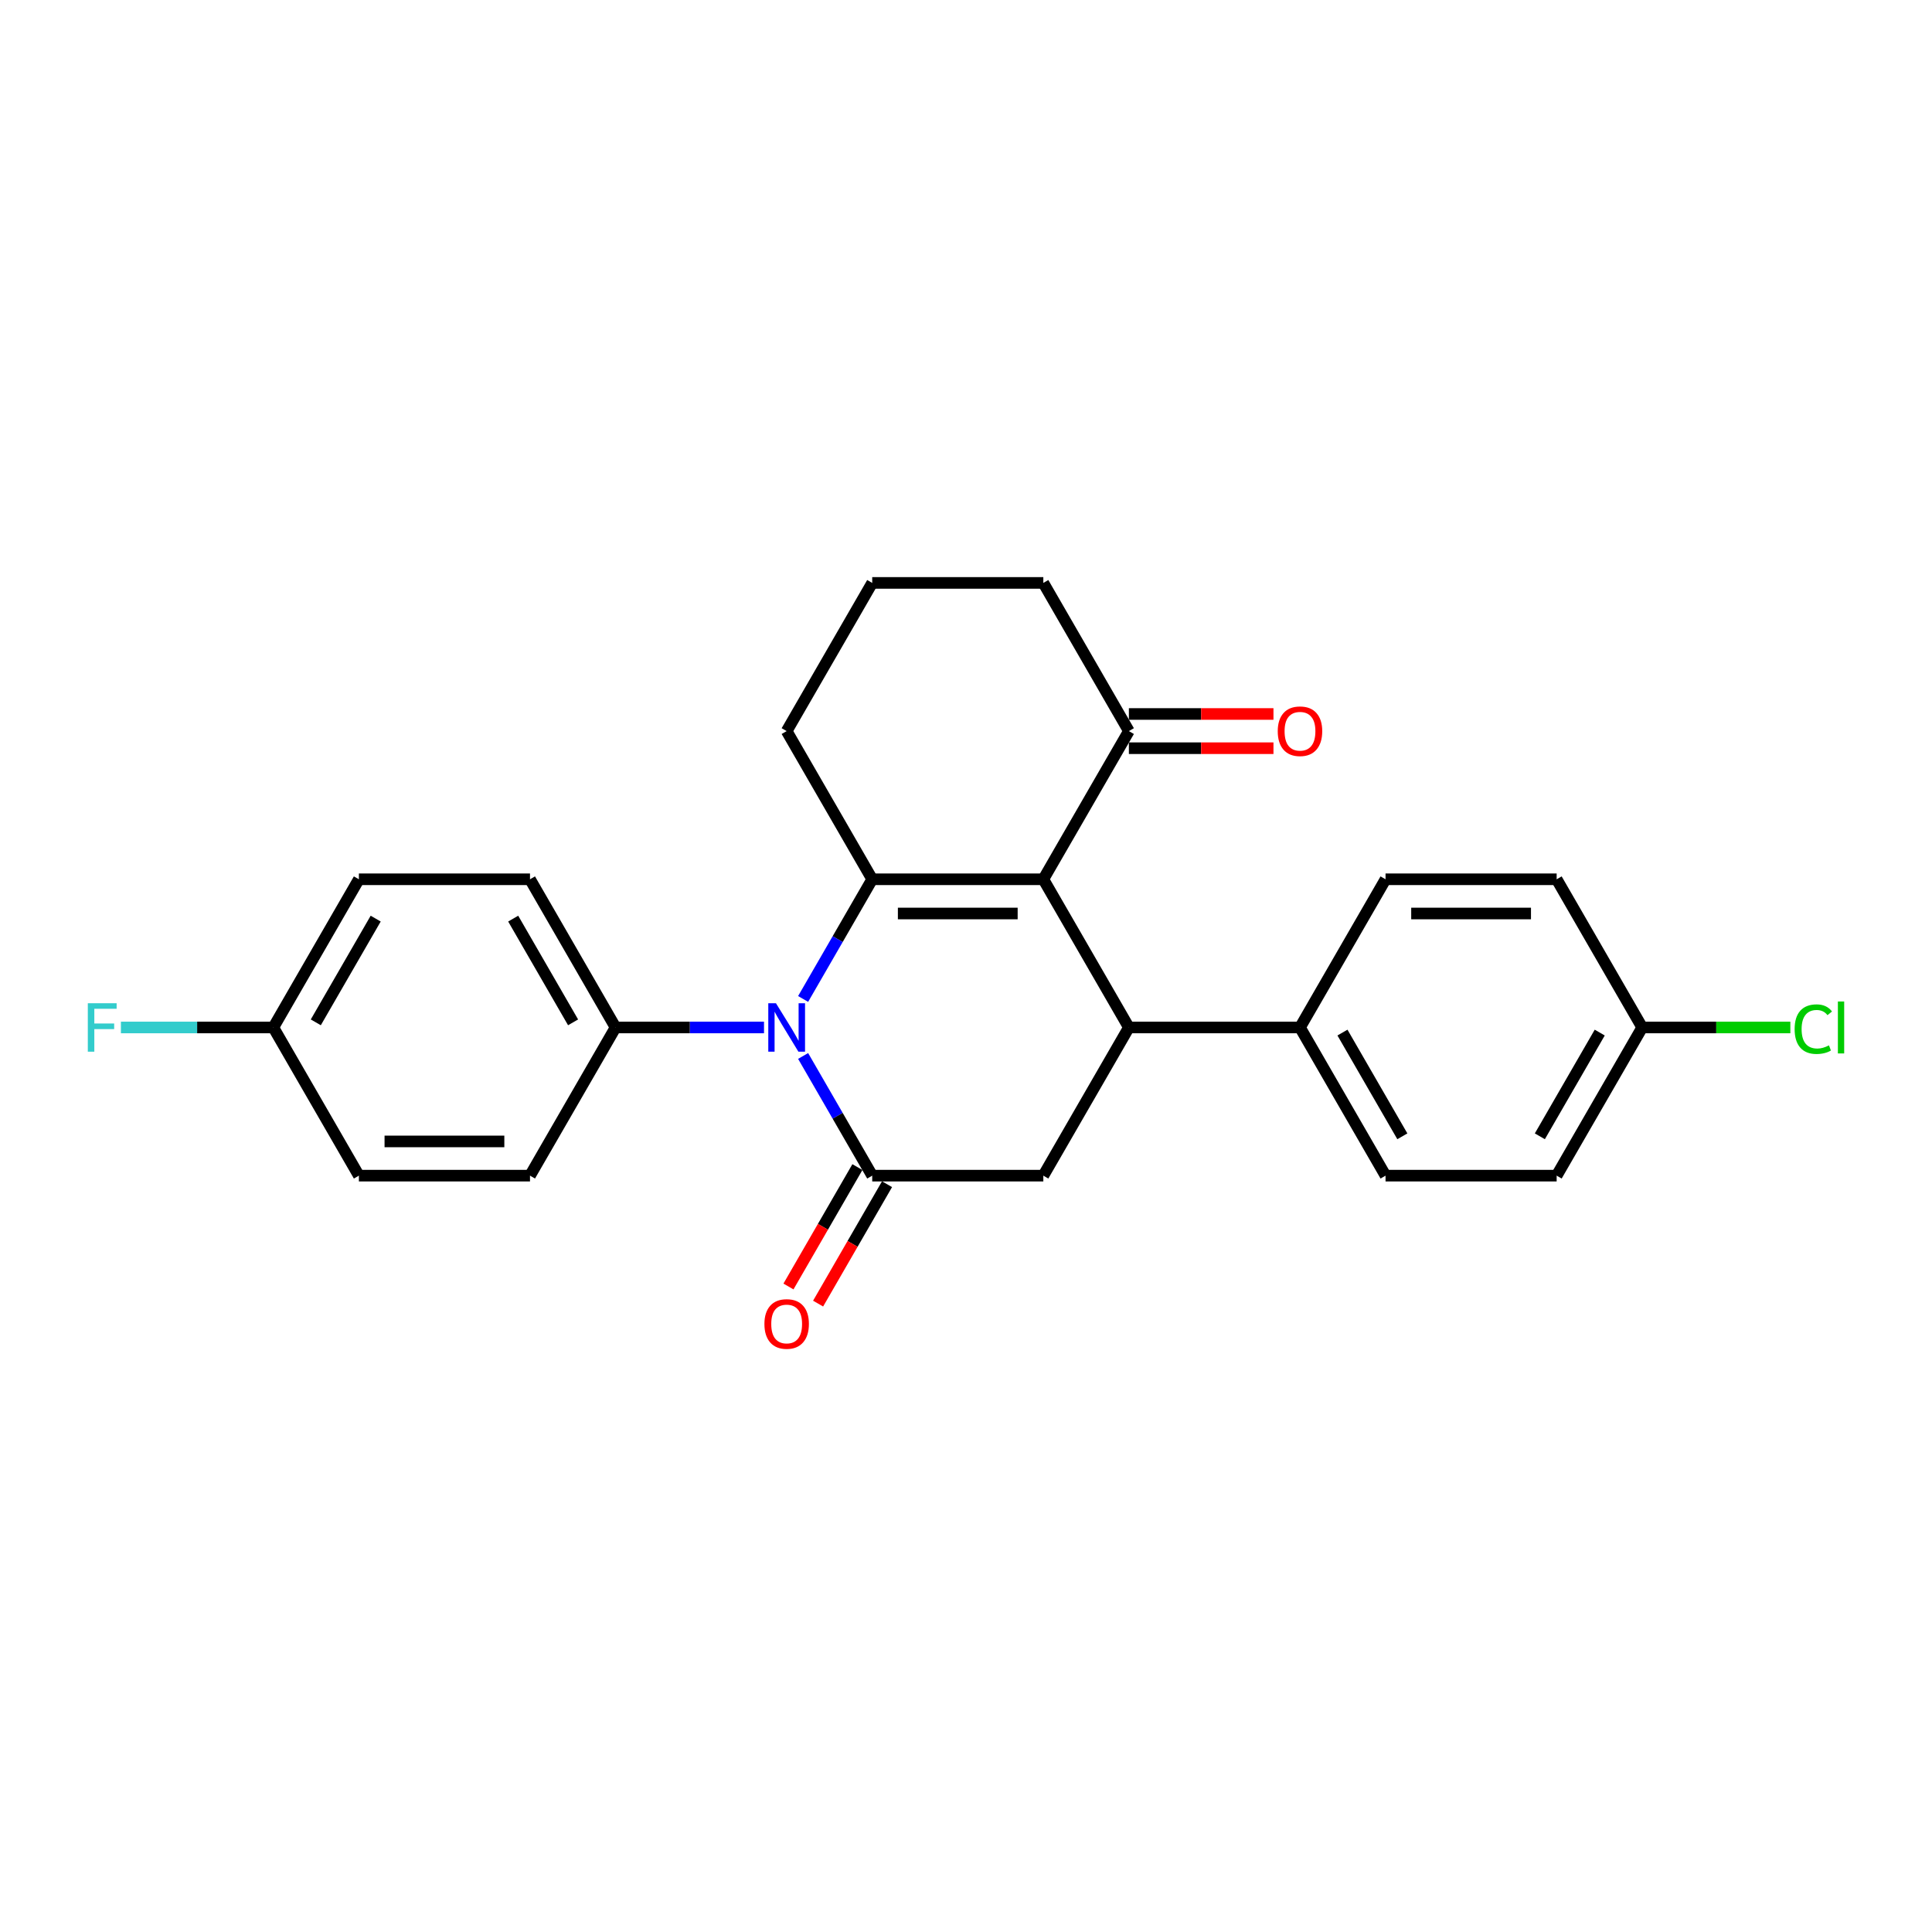 <?xml version='1.0' encoding='iso-8859-1'?>
<svg version='1.1' baseProfile='full'
              xmlns='http://www.w3.org/2000/svg'
                      xmlns:rdkit='http://www.rdkit.org/xml'
                      xmlns:xlink='http://www.w3.org/1999/xlink'
                  xml:space='preserve'
width='1000px' height='1000px' viewBox='0 0 1000 1000'>
<!-- END OF HEADER -->
<rect style='opacity:1.0;fill:#FFFFFF;stroke:none' width='1000' height='1000' x='0' y='0'> </rect>
<path class='bond-0' d='M 540.023,455.114 L 451.457,455.114' style='fill:none;fill-rule:evenodd;stroke:#000000;stroke-width:6px;stroke-linecap:butt;stroke-linejoin:miter;stroke-opacity:1' />
<path class='bond-0' d='M 526.738,472.827 L 464.742,472.827' style='fill:none;fill-rule:evenodd;stroke:#000000;stroke-width:6px;stroke-linecap:butt;stroke-linejoin:miter;stroke-opacity:1' />
<path class='bond-3' d='M 540.023,455.114 L 584.306,531.814' style='fill:none;fill-rule:evenodd;stroke:#000000;stroke-width:6px;stroke-linecap:butt;stroke-linejoin:miter;stroke-opacity:1' />
<path class='bond-5' d='M 540.023,455.114 L 584.306,378.414' style='fill:none;fill-rule:evenodd;stroke:#000000;stroke-width:6px;stroke-linecap:butt;stroke-linejoin:miter;stroke-opacity:1' />
<path class='bond-1' d='M 451.457,455.114 L 433.575,486.086' style='fill:none;fill-rule:evenodd;stroke:#000000;stroke-width:6px;stroke-linecap:butt;stroke-linejoin:miter;stroke-opacity:1' />
<path class='bond-1' d='M 433.575,486.086 L 415.693,517.059' style='fill:none;fill-rule:evenodd;stroke:#0000FF;stroke-width:6px;stroke-linecap:butt;stroke-linejoin:miter;stroke-opacity:1' />
<path class='bond-14' d='M 451.457,455.114 L 407.174,378.414' style='fill:none;fill-rule:evenodd;stroke:#000000;stroke-width:6px;stroke-linecap:butt;stroke-linejoin:miter;stroke-opacity:1' />
<path class='bond-6' d='M 395.448,531.814 L 357.028,531.814' style='fill:none;fill-rule:evenodd;stroke:#0000FF;stroke-width:6px;stroke-linecap:butt;stroke-linejoin:miter;stroke-opacity:1' />
<path class='bond-6' d='M 357.028,531.814 L 318.609,531.814' style='fill:none;fill-rule:evenodd;stroke:#000000;stroke-width:6px;stroke-linecap:butt;stroke-linejoin:miter;stroke-opacity:1' />
<path class='bond-26' d='M 415.693,546.569 L 433.575,577.541' style='fill:none;fill-rule:evenodd;stroke:#0000FF;stroke-width:6px;stroke-linecap:butt;stroke-linejoin:miter;stroke-opacity:1' />
<path class='bond-26' d='M 433.575,577.541 L 451.457,608.514' style='fill:none;fill-rule:evenodd;stroke:#000000;stroke-width:6px;stroke-linecap:butt;stroke-linejoin:miter;stroke-opacity:1' />
<path class='bond-2' d='M 451.457,608.514 L 540.023,608.514' style='fill:none;fill-rule:evenodd;stroke:#000000;stroke-width:6px;stroke-linecap:butt;stroke-linejoin:miter;stroke-opacity:1' />
<path class='bond-8' d='M 443.787,604.086 L 425.946,634.987' style='fill:none;fill-rule:evenodd;stroke:#000000;stroke-width:6px;stroke-linecap:butt;stroke-linejoin:miter;stroke-opacity:1' />
<path class='bond-8' d='M 425.946,634.987 L 408.105,665.889' style='fill:none;fill-rule:evenodd;stroke:#FF0000;stroke-width:6px;stroke-linecap:butt;stroke-linejoin:miter;stroke-opacity:1' />
<path class='bond-8' d='M 459.127,612.942 L 441.286,643.844' style='fill:none;fill-rule:evenodd;stroke:#000000;stroke-width:6px;stroke-linecap:butt;stroke-linejoin:miter;stroke-opacity:1' />
<path class='bond-8' d='M 441.286,643.844 L 423.445,674.746' style='fill:none;fill-rule:evenodd;stroke:#FF0000;stroke-width:6px;stroke-linecap:butt;stroke-linejoin:miter;stroke-opacity:1' />
<path class='bond-4' d='M 584.306,531.814 L 540.023,608.514' style='fill:none;fill-rule:evenodd;stroke:#000000;stroke-width:6px;stroke-linecap:butt;stroke-linejoin:miter;stroke-opacity:1' />
<path class='bond-7' d='M 584.306,531.814 L 672.871,531.814' style='fill:none;fill-rule:evenodd;stroke:#000000;stroke-width:6px;stroke-linecap:butt;stroke-linejoin:miter;stroke-opacity:1' />
<path class='bond-9' d='M 584.306,387.27 L 621.725,387.27' style='fill:none;fill-rule:evenodd;stroke:#000000;stroke-width:6px;stroke-linecap:butt;stroke-linejoin:miter;stroke-opacity:1' />
<path class='bond-9' d='M 621.725,387.27 L 659.144,387.27' style='fill:none;fill-rule:evenodd;stroke:#FF0000;stroke-width:6px;stroke-linecap:butt;stroke-linejoin:miter;stroke-opacity:1' />
<path class='bond-9' d='M 584.306,369.557 L 621.725,369.557' style='fill:none;fill-rule:evenodd;stroke:#000000;stroke-width:6px;stroke-linecap:butt;stroke-linejoin:miter;stroke-opacity:1' />
<path class='bond-9' d='M 621.725,369.557 L 659.144,369.557' style='fill:none;fill-rule:evenodd;stroke:#FF0000;stroke-width:6px;stroke-linecap:butt;stroke-linejoin:miter;stroke-opacity:1' />
<path class='bond-23' d='M 584.306,378.414 L 540.023,301.714' style='fill:none;fill-rule:evenodd;stroke:#000000;stroke-width:6px;stroke-linecap:butt;stroke-linejoin:miter;stroke-opacity:1' />
<path class='bond-10' d='M 318.609,531.814 L 274.326,455.114' style='fill:none;fill-rule:evenodd;stroke:#000000;stroke-width:6px;stroke-linecap:butt;stroke-linejoin:miter;stroke-opacity:1' />
<path class='bond-10' d='M 296.626,529.165 L 265.628,475.475' style='fill:none;fill-rule:evenodd;stroke:#000000;stroke-width:6px;stroke-linecap:butt;stroke-linejoin:miter;stroke-opacity:1' />
<path class='bond-11' d='M 318.609,531.814 L 274.326,608.514' style='fill:none;fill-rule:evenodd;stroke:#000000;stroke-width:6px;stroke-linecap:butt;stroke-linejoin:miter;stroke-opacity:1' />
<path class='bond-12' d='M 672.871,531.814 L 717.154,608.514' style='fill:none;fill-rule:evenodd;stroke:#000000;stroke-width:6px;stroke-linecap:butt;stroke-linejoin:miter;stroke-opacity:1' />
<path class='bond-12' d='M 694.854,534.462 L 725.852,588.152' style='fill:none;fill-rule:evenodd;stroke:#000000;stroke-width:6px;stroke-linecap:butt;stroke-linejoin:miter;stroke-opacity:1' />
<path class='bond-13' d='M 672.871,531.814 L 717.154,455.114' style='fill:none;fill-rule:evenodd;stroke:#000000;stroke-width:6px;stroke-linecap:butt;stroke-linejoin:miter;stroke-opacity:1' />
<path class='bond-17' d='M 274.326,455.114 L 185.76,455.114' style='fill:none;fill-rule:evenodd;stroke:#000000;stroke-width:6px;stroke-linecap:butt;stroke-linejoin:miter;stroke-opacity:1' />
<path class='bond-19' d='M 274.326,608.514 L 185.76,608.514' style='fill:none;fill-rule:evenodd;stroke:#000000;stroke-width:6px;stroke-linecap:butt;stroke-linejoin:miter;stroke-opacity:1' />
<path class='bond-19' d='M 261.041,590.801 L 199.045,590.801' style='fill:none;fill-rule:evenodd;stroke:#000000;stroke-width:6px;stroke-linecap:butt;stroke-linejoin:miter;stroke-opacity:1' />
<path class='bond-18' d='M 717.154,608.514 L 805.72,608.514' style='fill:none;fill-rule:evenodd;stroke:#000000;stroke-width:6px;stroke-linecap:butt;stroke-linejoin:miter;stroke-opacity:1' />
<path class='bond-20' d='M 717.154,455.114 L 805.72,455.114' style='fill:none;fill-rule:evenodd;stroke:#000000;stroke-width:6px;stroke-linecap:butt;stroke-linejoin:miter;stroke-opacity:1' />
<path class='bond-20' d='M 730.439,472.827 L 792.435,472.827' style='fill:none;fill-rule:evenodd;stroke:#000000;stroke-width:6px;stroke-linecap:butt;stroke-linejoin:miter;stroke-opacity:1' />
<path class='bond-25' d='M 407.174,378.414 L 451.457,301.714' style='fill:none;fill-rule:evenodd;stroke:#000000;stroke-width:6px;stroke-linecap:butt;stroke-linejoin:miter;stroke-opacity:1' />
<path class='bond-15' d='M 141.477,531.814 L 185.76,608.514' style='fill:none;fill-rule:evenodd;stroke:#000000;stroke-width:6px;stroke-linecap:butt;stroke-linejoin:miter;stroke-opacity:1' />
<path class='bond-22' d='M 141.477,531.814 L 102.03,531.814' style='fill:none;fill-rule:evenodd;stroke:#000000;stroke-width:6px;stroke-linecap:butt;stroke-linejoin:miter;stroke-opacity:1' />
<path class='bond-22' d='M 102.03,531.814 L 62.583,531.814' style='fill:none;fill-rule:evenodd;stroke:#33CCCC;stroke-width:6px;stroke-linecap:butt;stroke-linejoin:miter;stroke-opacity:1' />
<path class='bond-28' d='M 141.477,531.814 L 185.76,455.114' style='fill:none;fill-rule:evenodd;stroke:#000000;stroke-width:6px;stroke-linecap:butt;stroke-linejoin:miter;stroke-opacity:1' />
<path class='bond-28' d='M 163.46,529.165 L 194.458,475.475' style='fill:none;fill-rule:evenodd;stroke:#000000;stroke-width:6px;stroke-linecap:butt;stroke-linejoin:miter;stroke-opacity:1' />
<path class='bond-16' d='M 850.003,531.814 L 805.72,455.114' style='fill:none;fill-rule:evenodd;stroke:#000000;stroke-width:6px;stroke-linecap:butt;stroke-linejoin:miter;stroke-opacity:1' />
<path class='bond-21' d='M 850.003,531.814 L 888.343,531.814' style='fill:none;fill-rule:evenodd;stroke:#000000;stroke-width:6px;stroke-linecap:butt;stroke-linejoin:miter;stroke-opacity:1' />
<path class='bond-21' d='M 888.343,531.814 L 926.683,531.814' style='fill:none;fill-rule:evenodd;stroke:#00CC00;stroke-width:6px;stroke-linecap:butt;stroke-linejoin:miter;stroke-opacity:1' />
<path class='bond-27' d='M 850.003,531.814 L 805.72,608.514' style='fill:none;fill-rule:evenodd;stroke:#000000;stroke-width:6px;stroke-linecap:butt;stroke-linejoin:miter;stroke-opacity:1' />
<path class='bond-27' d='M 828.02,534.462 L 797.022,588.152' style='fill:none;fill-rule:evenodd;stroke:#000000;stroke-width:6px;stroke-linecap:butt;stroke-linejoin:miter;stroke-opacity:1' />
<path class='bond-24' d='M 540.023,301.714 L 451.457,301.714' style='fill:none;fill-rule:evenodd;stroke:#000000;stroke-width:6px;stroke-linecap:butt;stroke-linejoin:miter;stroke-opacity:1' />
<path  class='atom-2' d='M 401.63 519.273
L 409.849 532.558
Q 410.664 533.869, 411.975 536.242
Q 413.285 538.616, 413.356 538.757
L 413.356 519.273
L 416.686 519.273
L 416.686 544.355
L 413.25 544.355
L 404.429 529.83
Q 403.401 528.13, 402.303 526.181
Q 401.24 524.233, 400.922 523.63
L 400.922 544.355
L 397.662 544.355
L 397.662 519.273
L 401.63 519.273
' fill='#0000FF'/>
<path  class='atom-9' d='M 395.661 685.285
Q 395.661 679.262, 398.637 675.897
Q 401.612 672.531, 407.174 672.531
Q 412.736 672.531, 415.712 675.897
Q 418.688 679.262, 418.688 685.285
Q 418.688 691.378, 415.677 694.85
Q 412.665 698.286, 407.174 698.286
Q 401.648 698.286, 398.637 694.85
Q 395.661 691.414, 395.661 685.285
M 407.174 695.452
Q 411 695.452, 413.055 692.902
Q 415.145 690.315, 415.145 685.285
Q 415.145 680.361, 413.055 677.881
Q 411 675.366, 407.174 675.366
Q 403.348 675.366, 401.258 677.845
Q 399.203 680.325, 399.203 685.285
Q 399.203 690.351, 401.258 692.902
Q 403.348 695.452, 407.174 695.452
' fill='#FF0000'/>
<path  class='atom-10' d='M 661.358 378.485
Q 661.358 372.462, 664.334 369.097
Q 667.309 365.731, 672.871 365.731
Q 678.433 365.731, 681.409 369.097
Q 684.385 372.462, 684.385 378.485
Q 684.385 384.578, 681.374 388.05
Q 678.362 391.486, 672.871 391.486
Q 667.345 391.486, 664.334 388.05
Q 661.358 384.613, 661.358 378.485
M 672.871 388.652
Q 676.697 388.652, 678.752 386.101
Q 680.842 383.515, 680.842 378.485
Q 680.842 373.56, 678.752 371.08
Q 676.697 368.565, 672.871 368.565
Q 669.045 368.565, 666.955 371.045
Q 664.9 373.525, 664.9 378.485
Q 664.9 383.551, 666.955 386.101
Q 669.045 388.652, 672.871 388.652
' fill='#FF0000'/>
<path  class='atom-22' d='M 928.897 532.682
Q 928.897 526.447, 931.802 523.188
Q 934.742 519.893, 940.304 519.893
Q 945.476 519.893, 948.24 523.542
L 945.901 525.455
Q 943.882 522.798, 940.304 522.798
Q 936.513 522.798, 934.494 525.349
Q 932.51 527.864, 932.51 532.682
Q 932.51 537.642, 934.565 540.192
Q 936.655 542.743, 940.694 542.743
Q 943.457 542.743, 946.681 541.078
L 947.673 543.735
Q 946.362 544.585, 944.378 545.081
Q 942.394 545.577, 940.198 545.577
Q 934.742 545.577, 931.802 542.247
Q 928.897 538.917, 928.897 532.682
' fill='#00CC00'/>
<path  class='atom-22' d='M 951.286 518.37
L 954.545 518.37
L 954.545 545.258
L 951.286 545.258
L 951.286 518.37
' fill='#00CC00'/>
<path  class='atom-23' d='M 45.455 519.273
L 60.369 519.273
L 60.369 522.143
L 48.82 522.143
L 48.82 529.759
L 59.094 529.759
L 59.094 532.664
L 48.82 532.664
L 48.82 544.355
L 45.455 544.355
L 45.455 519.273
' fill='#33CCCC'/>
</svg>
